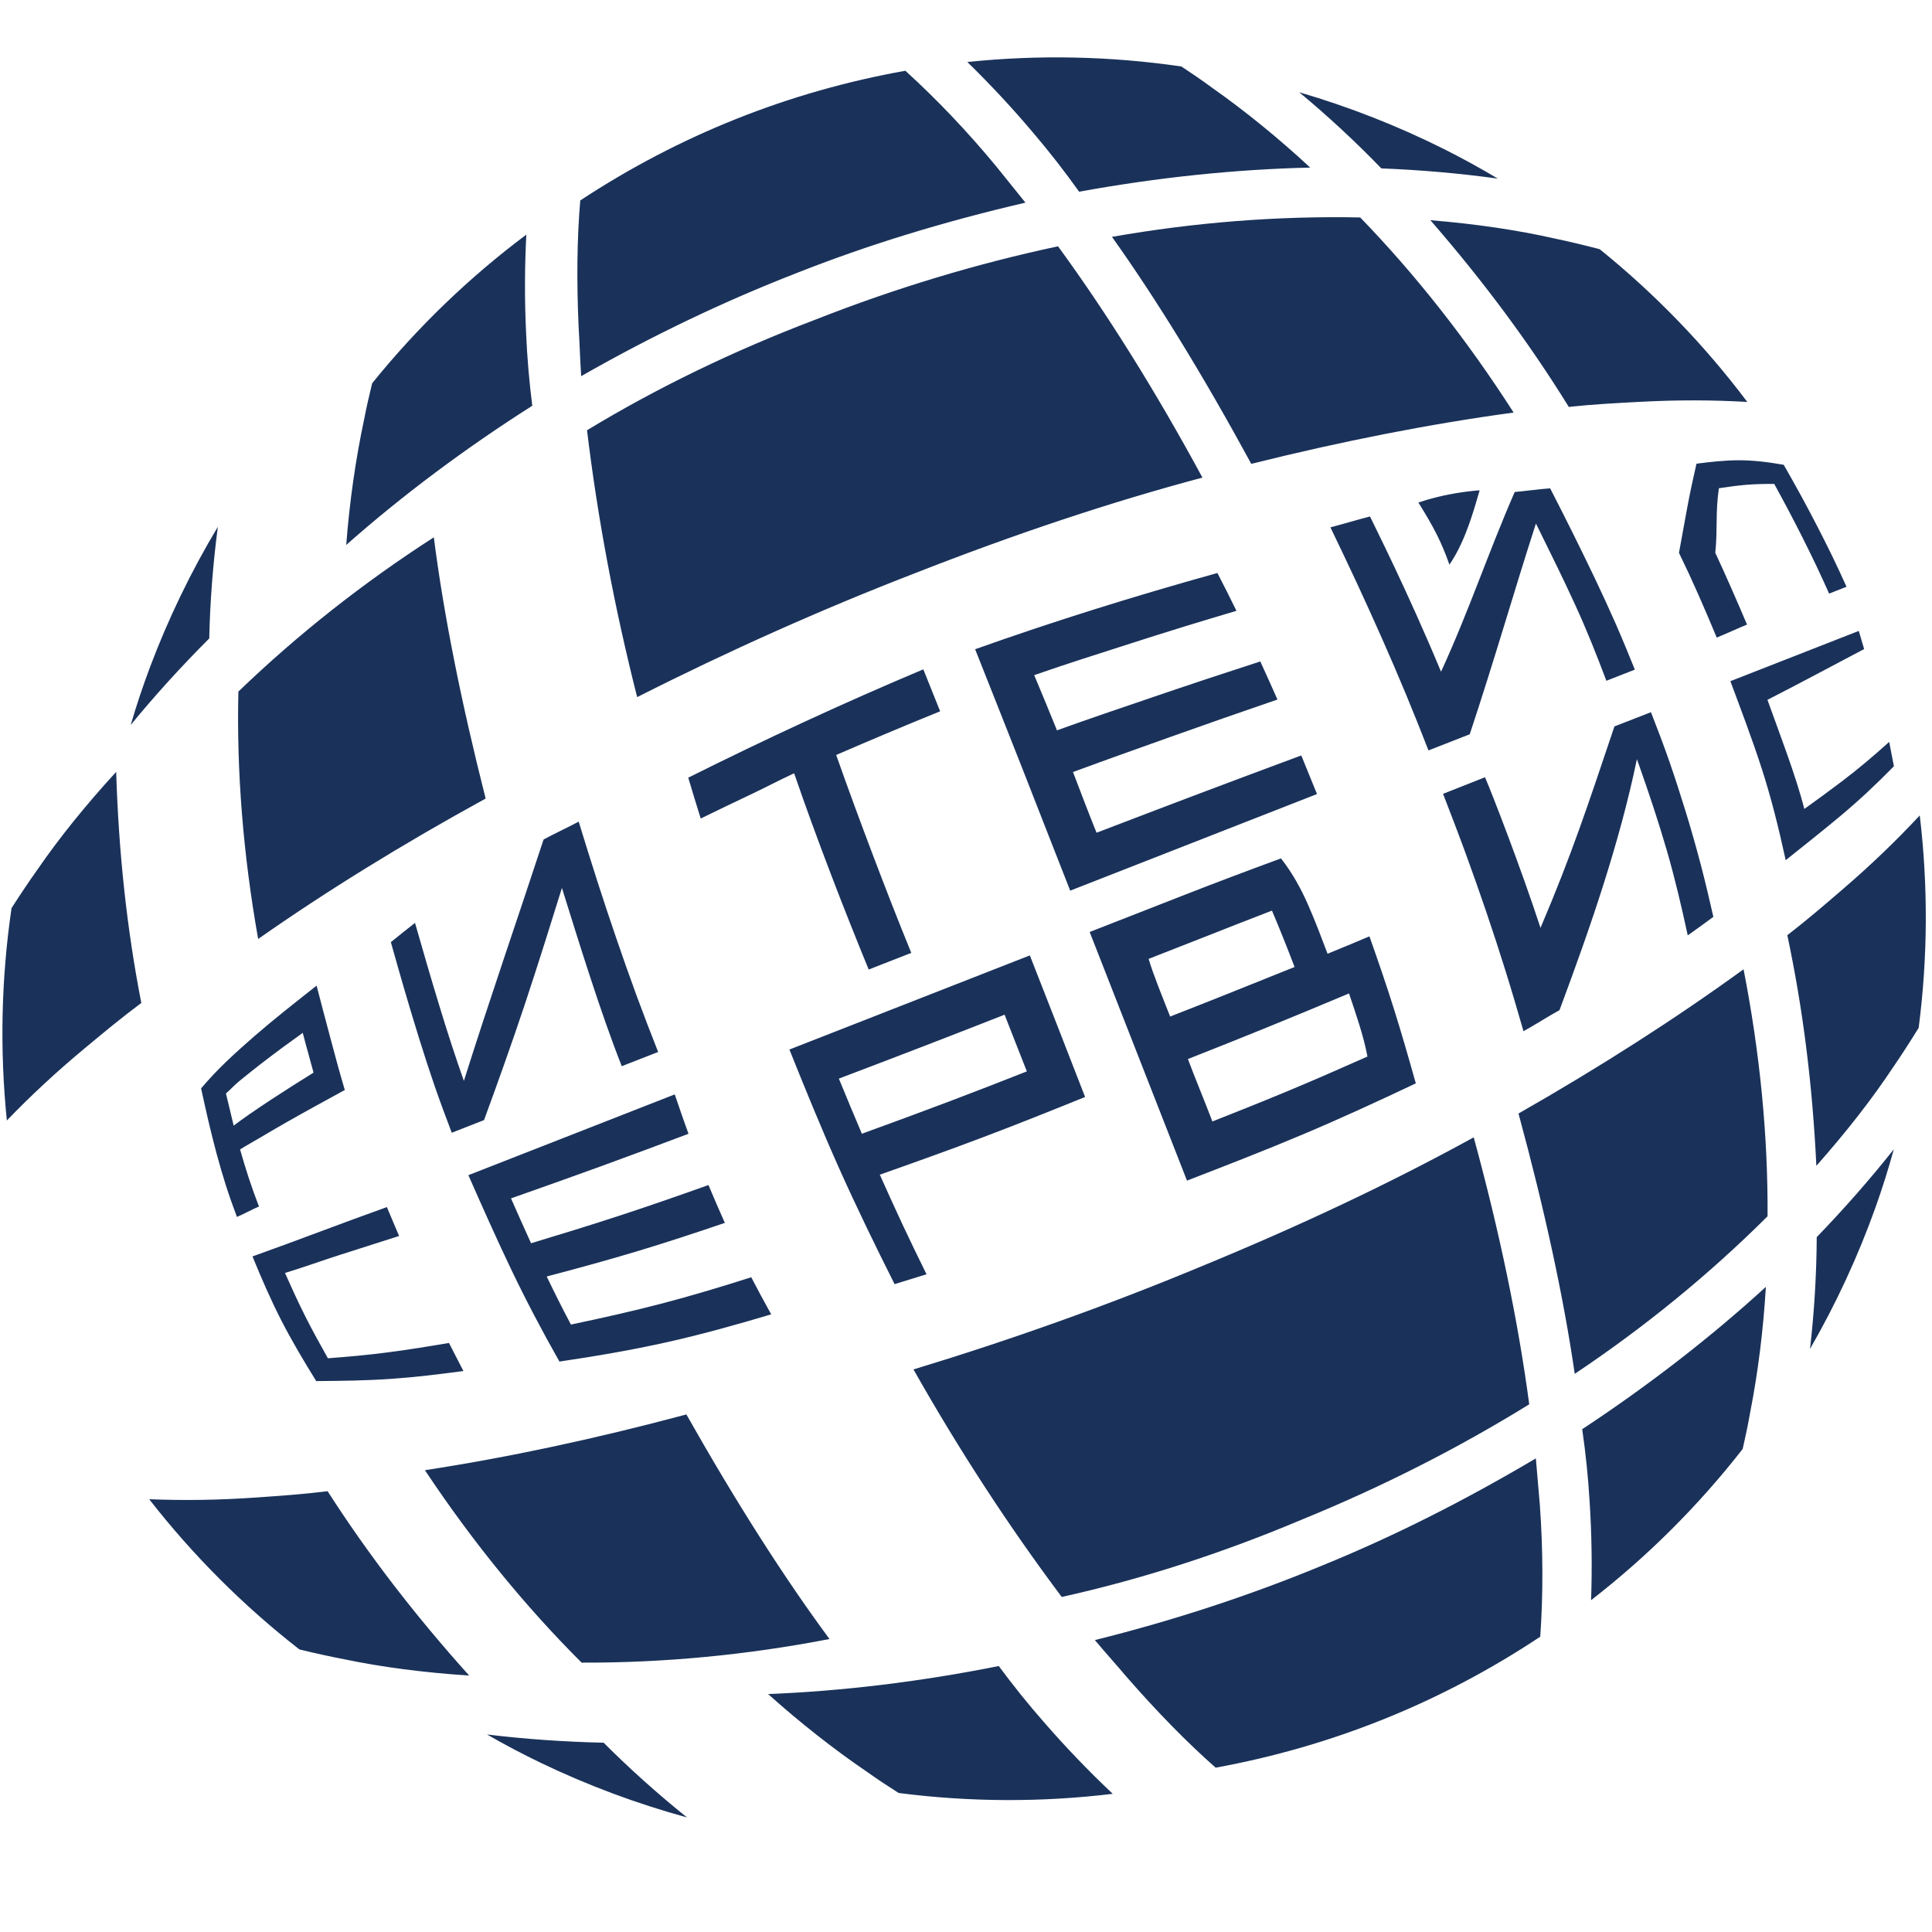 <?xml version="1.0" encoding="UTF-8"?> <svg xmlns="http://www.w3.org/2000/svg" xmlns:xlink="http://www.w3.org/1999/xlink" xmlns:xodm="http://www.corel.com/coreldraw/odm/2003" xml:space="preserve" width="187mm" height="187mm" version="1.1" style="shape-rendering:geometricPrecision; text-rendering:geometricPrecision; image-rendering:optimizeQuality; fill-rule:evenodd; clip-rule:evenodd" viewBox="0 0 18700 18700"> <defs> <style type="text/css"> .fil0 {fill:#1A325A;fill-rule:nonzero} </style> </defs> <g id="Слой_x0020_1">  <path class="fil0" d="M13703.76 10486.08c-67.46,-240.34 -136.13,-479.97 -210.86,-717.54 -74.44,-236.91 -155.2,-472.09 -238.1,-705.56 -134.98,57.44 -269.83,113.34 -405.1,168.43 -60.35,-159.4 -120.46,-318.94 -189.36,-475.24 -68.76,-156.29 -151.37,-306.95 -261.51,-447.58 -310.59,114.2 -620.17,230.51 -928.12,351.01 -307.91,120.41 -615.87,241.02 -923.73,361.29 157.11,401.41 314.02,802.45 471.08,1203.54 156.87,400.84 313.93,802.07 470.99,1202.92 373.66,-144.5 747.56,-289.56 1116.77,-445.24 369.5,-155.87 734.46,-323.77 1097.94,-496.03zm-467.98 -259.69c-271.54,120.12 -500.13,221.23 -773.78,335.19 -243.69,101.2 -481.55,196.53 -727.11,293.14 -65.17,-172.06 -177.51,-443.18 -236.9,-604.2 250,-98.39 499.42,-197.73 748.17,-298.98 279.34,-113.62 532.73,-218.98 811.06,-335.96 70,207.52 141.29,412.84 178.56,610.81zm-705.5 -866.87c-213.92,85.77 -428.04,172.16 -641.67,257.55 -187.02,74.87 -374.95,148.65 -562.64,222.14 -77.6,-196.68 -165.18,-410.93 -208.28,-558.25 183.87,-71.76 367.88,-143.58 551.55,-216.11 213.54,-84.2 427.7,-168.34 642.15,-250.96 76.4,180.19 149.13,362.34 218.89,545.63zm-2027.55 1258.16c-88.21,-228.5 -177.37,-456.61 -266.62,-684.87 -89.36,-228.16 -178.66,-456.7 -268.21,-685.39 -388.08,151.95 -776.22,303.8 -1163.78,455.75 -387.76,151.56 -775.65,303.32 -1163.31,455.32 154.19,384.74 310.92,768.67 479.78,1146.77 169.34,378.77 351.34,752.24 538.22,1123.94 102.83,-31.44 205.94,-62.98 309.15,-95.23 -78.65,-159.36 -156.2,-319.19 -231.45,-479.83 -75.26,-160.5 -148.37,-322.25 -220.76,-484.23 334.19,-117.97 667.66,-237.14 998.84,-362.33 331.04,-125.14 659.92,-256.45 988.14,-389.9zm-563.83 -247.61c-279.77,110.18 -470.61,184.58 -751.14,290.94 -281.01,106.32 -562.97,209.86 -845.65,312.55 -75.31,-177.04 -149.51,-355.02 -222.86,-533.44 282.49,-107.23 564.79,-214.98 846.85,-323.68 281.91,-108.85 476.15,-184.68 757.44,-295.11 72.06,182.53 142.68,366.21 215.36,548.74zm-6601.56 179.9c-24.85,-83.72 -48.64,-167.43 -72.05,-251.67 -23.08,-83.96 -45.35,-168.39 -67.86,-252.67 -22.41,-83.96 -45.01,-168.29 -67.13,-252.58 -22.22,-83.72 -44.58,-168.15 -66.03,-252.96 -104.22,82.04 -206.66,162.55 -306.34,242.92 -100.67,81.04 -198.96,162.32 -293.72,244.46 -91.74,79.51 -181.47,159.97 -267.53,241.92 -87.44,83.09 -170.53,171.2 -250.33,264.95 23.03,105.84 46.21,211.73 70.96,316.99 24.89,105.17 50.79,210.29 78.93,314.5 28.15,104.22 58.2,207.9 90.74,310.3 32.4,101.78 69,202.69 106.17,302.46 51.94,-20.3 160.31,-79.79 213.4,-100.67 -34.55,-89.64 -67.47,-180.81 -97.95,-273.22 -30.15,-91.94 -58.15,-185.64 -85.1,-279.15 80.13,-50.17 105.69,-61.87 189.45,-111.47 83.72,-49.79 169.2,-99.77 256.55,-149.7 90.35,-51.47 183.43,-103.5 278.04,-155.49 94.66,-52.13 191.47,-104.88 289.8,-158.92zm-302.46 -167.91c-78.75,48.69 -122.66,76.36 -198.25,124.28 -75.3,47.88 -150.28,96.09 -223.05,143.92 -70.72,46.49 -139.9,93.7 -207.66,140.39 -68.28,47.11 -78.6,56.33 -144.16,104.26 -25.51,-103.31 -50.27,-207.04 -74.68,-311.06 63.21,-55.72 71.24,-72.49 137.56,-126.77 65.8,-53.71 133.17,-107.42 201.74,-160.65 70.48,-54.47 143.01,-109.08 216.5,-163.27 73.39,-53.85 111.48,-81.32 187.59,-135.99 33.21,130.78 70.1,255.02 104.41,384.89zm11462.45 -8653.33l0 0c-364.48,-50.46 -742.3,-83.62 -1127.33,-98.86 -247.22,-256.07 -513.51,-503.05 -794.57,-736.95 485.18,141.91 955.31,326.59 1402.27,550.5 172.69,86.53 346.47,181.96 519.63,285.31zm-13232.4 5288.26l0 0c233.37,-284.4 488.33,-565.07 760.5,-837.62 7.64,-356.08 35.55,-718.08 83.14,-1080.65 -259.84,433.58 -479.54,888.23 -655.81,1356.16 -68.23,180.86 -130.88,368.59 -187.83,562.11zm13385.55 -3023.9l0 0c-801.03,108.56 -1654.47,275.6 -2539.35,496.6 -464.3,-854.35 -917.28,-1592.49 -1348.32,-2197.03 802.74,-141.2 1610.26,-204.03 2402.83,-187.93 537.89,555.18 1036.78,1189.25 1484.84,1888.36zm-3012.01 629.58l0 0c-888.47,237.19 -1803.35,541.66 -2793.12,929.55 -891.33,345.13 -1792.07,747.03 -2678.2,1195.33 -220.42,-868.4 -383.31,-1736.41 -485.27,-2583.16 676.5,-410.36 1418.65,-769.78 2207.25,-1069.33 772.79,-304.61 1562.96,-543.38 2351.71,-710.95 476.86,652.99 946.71,1405.52 1397.63,2238.56zm-9139.71 4465.83l0 0c661.98,-464.16 1401.93,-920.86 2201.86,-1359.17 -239.15,-942.56 -407.73,-1792.17 -501.57,-2528.55 -685.2,441.18 -1320.85,943.13 -1891.75,1493.2 -18.21,772.74 46.01,1577.06 191.46,2394.52zm-2432.41 1756.76l0 0c234.47,-243.45 486.62,-476.87 750.57,-696.09l25.18 -20.93c165.81,-137.85 337.25,-280.48 525.65,-420.34 -139.19,-714.2 -218.84,-1448.57 -243.35,-2236.83 -302.22,330.03 -553.03,642 -763.95,948.67 -75.78,106.55 -152.9,220.94 -248.8,370.07 -99.82,681.14 -114.96,1371.26 -45.3,2055.45zm12615.35 -9223.09l0 0c-724.19,16.44 -1475.42,94.9 -2236.79,233.37 -137.56,-193.08 -282.87,-379.77 -431.85,-555.13 -205.56,-244.69 -419.29,-474.91 -650.18,-700.25 687.78,-71.68 1384.02,-57.24 2071.99,43.43 100.34,66.04 199.73,134.03 299.59,207.47 315.84,222.29 640.38,486.14 947.24,771.11zm-2756.47 339.26l0 0c-806.51,187.78 -1531.61,411.6 -2212.6,680.71 -705.51,274.12 -1407.1,609.84 -2087.28,998.79 -6.02,-86.29 -10.13,-172.92 -13.67,-258.5 -3.15,-69.48 -6.16,-138.43 -10.6,-206.42 -20.84,-449.44 -16.3,-865.48 15.24,-1235.75 959.18,-631.54 2017.32,-1053.79 3146.75,-1255.38 303.66,276.03 598.91,586.38 877.38,922.82 93.27,116.35 186.93,232.65 284.78,353.73zm-6574.08 3313.18l0 0c543,-479.64 1147.64,-932.14 1800.92,-1347.32 -30.06,-234.99 -50.08,-470.85 -59.73,-700.78 -15.15,-319.09 -14.58,-633.3 1.91,-955.36 -553.61,414.13 -1054.99,897.4 -1491.96,1438.3 -28.76,116.68 -55.61,234.04 -79.08,355.79 -80.75,377.76 -140,791.8 -172.06,1209.37zm13561.1 -1384.16l0 0c-337.53,-19.64 -680.99,-20.02 -1023.73,-1.67l-32.83 1.62c-215.21,11.47 -437.88,23.03 -671.2,48.12 -382.64,-618.69 -822.57,-1212 -1339.82,-1807.32 446.05,37.08 842.02,95.71 1204.84,177.7 128.2,27 262.46,58.49 433.81,102.97 536.07,432.43 1015.61,928.8 1428.93,1478.58zm-9447.85 8831.27c-66.13,-119.31 -130.55,-238.62 -193.09,-358.89 -284.98,90.79 -571.48,177.37 -861.61,253.25 -291.43,76.21 -586.48,141.91 -883.55,204.55 -40.85,-76.88 -80.99,-154.05 -119.69,-231.65 -38.99,-77.5 -77.26,-155.24 -114.82,-233.65 291.8,-76.79 581.99,-155.92 869.64,-242.31 286.88,-86.48 571.33,-180.09 854.44,-276.56 -54.04,-121.65 -106.89,-243.4 -158.4,-366.2 -283.4,101.05 -567.22,200.06 -853.29,293.71 -286.36,93.7 -574.64,182.44 -863.91,269.59 -65.56,-144.54 -130.3,-288.89 -194.04,-434.29 287.65,-101.21 574.82,-203.36 860.94,-307.24 286.31,-104.07 571.62,-210.44 856.88,-317.9 -45.63,-126.38 -89.69,-253.48 -132.93,-381.35 -332.95,130.4 -666.28,260.84 -998.99,391.05 -332.75,130.21 -665.7,260.7 -998.46,390.76 134.46,305.76 270.21,610.47 413.66,910.78 144.06,301.18 300.5,598.19 467.69,893.39 352.63,-52.18 701.11,-111.52 1042.9,-187.98 340.45,-76.21 674.97,-170.01 1006.63,-269.06zm8871.41 -3668.1c-30.63,-140.63 -61.4,-279.86 -95.19,-417.33 -33.64,-137.62 -69.19,-273.85 -108.65,-409.31 -40.57,-139.04 -83.43,-277.04 -128.78,-414.8 -44.67,-136.7 -91.88,-273.41 -139.66,-408.97 -6.69,-18.2 -13.43,-36.45 -19.79,-54.85 -164.99,793.81 -435.2,1588.86 -749.32,2429.25 -85.67,45.4 -263.66,158.5 -348.38,203.41 -55.95,-194.23 -112.72,-387.8 -172.73,-579.98 -59.97,-191.75 -122.28,-383.69 -187.02,-573.48 -64.6,-189.17 -131.21,-379.39 -200.12,-567.42 -68.85,-188.07 -146.45,-389.14 -218.65,-576.59 100.11,-38.89 307,-121.36 406.1,-160.45 63.41,145.31 347.53,877 537.08,1457.93 303.99,-714.29 457.99,-1185.19 715.54,-1949.94 90.21,-34.84 264.71,-103.21 353.59,-137.66 62.26,159.21 123.28,319.04 179.56,481.07 56.05,162.55 109.04,326.06 159.5,490.91 50.32,163.85 97.62,330.94 141.96,499.33 44.15,168.14 84.24,338.68 123.04,509.55 -93.03,68.81 -153.95,112.48 -248.08,179.33zm1995.53 -1636.98c-14.67,-79.13 -29.86,-157.78 -45.73,-235.66 -149.84,135.32 -300.79,263.04 -456.08,380.63 -154,116.59 -209.29,155.39 -365.2,268.3 -82.28,-323.01 -242.21,-735.37 -356.93,-1056.08 348.42,-178.23 593.16,-311.74 935.81,-491.45 -23.41,-74.25 -28.24,-100.96 -52.27,-175.55 -207.14,81.23 -414.42,162.13 -621.36,243.36 -207.09,80.99 -414.23,162.12 -621.08,243.07 104.98,281.63 211.3,561.39 303.18,845.03 92.32,285.35 165.81,581.32 232.32,887.6 177.41,-141.67 355.83,-282.73 530.91,-429.08 176.36,-147.27 347.47,-307.34 516.43,-480.17zm-458.62 -1737.22c-45.15,-100.15 -91.69,-200.4 -139.81,-299.55 -48.07,-99.29 -98.14,-198.01 -148.89,-296.2 -50.74,-98.48 -102.97,-196.53 -156.01,-293.96 -53.23,-97.43 -108.13,-194.52 -163.36,-290.99 -154.87,-27.24 -302.04,-44.68 -443.28,-43.77 -136.9,1.05 -270.54,16.48 -400.85,33.11 -30.91,132.79 -60.54,269.78 -87.39,413.42 -27.28,145.35 -54.57,297.06 -82.23,449.82 32.58,67.32 64.98,134.94 96.71,202.74 31.44,67.9 62.31,136.56 92.6,204.98 30.1,68.48 60.06,137.09 89.35,205.99 29.2,68.72 58.01,137.71 86.82,206.33 55.34,-21.79 237.72,-104.17 293.24,-125.96 -92.36,-217.79 -214.44,-497.7 -307.24,-694.85 23.99,-233.32 -0.04,-384.98 34.93,-624.75 85.39,-13.04 172.59,-25.18 260.7,-32.92 89.74,-7.6 181.62,-9.27 275.09,-8.79 47.73,87.15 95.03,174.69 141.29,262.27 46.16,87.59 91.6,175.89 135.94,264.05 44.44,88.44 87.97,177.41 130.49,266.53 42.34,89.16 83.33,179.13 123.42,268.63 55.53,-21.88 112.1,-44.01 168.48,-66.13zm-2324.46 909.97c-93.27,-248.28 -189.94,-490.68 -300.55,-731.98 -57.01,-124.28 -115.49,-247.75 -175.36,-371.08 -59.78,-123.32 -120.18,-246.41 -181.34,-369.4l-24.65 -49.32c-216.36,668.57 -388.14,1278.23 -640.53,2039.5 -91.64,35.79 -307.52,120.27 -399.5,156.34 -71.01,-182.24 -143.45,-364.48 -218.85,-545.77 -75.25,-181.19 -153.09,-361.76 -232.65,-541.37 -79.41,-179.28 -160.69,-358.75 -243.45,-536.98 -83,-178.61 -168.48,-356.46 -253.96,-534.83 101.53,-26.42 281.77,-79.84 382.88,-105.45 37.41,79.79 357.98,710.95 687.63,1502.46 271.5,-590.54 450.92,-1137.74 713.01,-1739.37 99.29,-8.36 244.55,-29.19 343.27,-35.36 73.63,144.16 147.5,288.61 219.41,433.58 71.82,144.92 142.73,289.99 212.44,435.87 69.29,145.55 137.04,292.43 201.89,439.79 64.79,147.5 125.81,296.49 185.96,445.38 -104.07,40.9 -171.25,67.08 -275.65,107.99zm-2800.95 1096.36c-50.99,-124.14 -101.3,-249.09 -152.05,-373.7 -346.42,128.43 -691.17,257.69 -1035.73,387.7 -344.51,130.3 -601.05,228.74 -945.75,360.33 -78.51,-193.52 -145.12,-369.84 -228.12,-587.34 343.32,-126.63 596.33,-216.17 940.79,-339.11 344.75,-122.95 690.65,-243.69 1038.26,-362.72 -54.95,-123.09 -109.94,-246.46 -166.04,-368.64 -347.38,112.29 -693.32,227.01 -1037.07,344.46 -343.41,117.26 -589.54,199.4 -931.13,322.39 -71.44,-178.66 -146.36,-356.22 -220.28,-534.3 337.39,-117.35 583.52,-193.81 924.49,-303.71 341.5,-110.23 686.3,-216.31 1033.15,-318.8 -59.49,-122.42 -121.65,-244.6 -184.39,-366.2 -399.56,111.14 -795.34,227.78 -1185.86,350.43 -390.1,122.52 -776.32,251.24 -1159.1,387.52 76.92,194.9 154.52,389.76 231.64,584.28 77.27,194.19 154.63,389.23 230.89,584.09 76.35,194.67 152.52,389.57 228.68,584.28 76.26,195 152.57,389.67 228.98,584.09 397.74,-155.67 795.72,-311.44 1193.7,-467.16 398.02,-155.77 796.24,-311.88 1194.94,-467.89zm-3647.52 -800.93c-54.75,-135.12 -107.98,-270.97 -162.89,-406.15 -382.73,161.03 -762.94,329.08 -1141.32,503.49 -379.21,174.88 -756.92,356.93 -1133.88,544.95 39.66,132.55 78.99,263.95 120.6,395.45 165.52,-80.32 331.04,-160.36 496.94,-238.86 165.76,-78.56 240.63,-121.56 407.3,-199.02 212.25,618.59 479.68,1310.72 721.7,1899.59 109.33,-42.86 302.7,-118.45 412.12,-161.22 -64.36,-158.11 -128.1,-316.36 -190.12,-475.34 -61.88,-158.97 -123.42,-318.18 -183.82,-477.96 -60.49,-159.83 -120.32,-320 -179.28,-480.17 -58.87,-159.97 -116.73,-320.95 -173.59,-482.12 166.9,-72.53 334.52,-143.87 501.95,-214.26 167.62,-70.52 335.48,-140.19 504.29,-208.38zm-2729.61 3297.37c-71.72,-182.1 -142.2,-365.06 -210.05,-549.36 -67.47,-184.1 -132.88,-369.64 -196.43,-555.51 -63.46,-185.45 -125.67,-372.32 -185.73,-559.49 -60.4,-187.64 -118.46,-376.23 -176.7,-565.12 -92.56,49.55 -248.18,123.09 -339.88,172.93 -262.37,799.73 -516.86,1530.32 -771.4,2336.36 -45.2,-128.58 -75.44,-217.5 -118.07,-347.33 -42.47,-129.97 -83.18,-260.41 -123.04,-391.62 -39.89,-130.93 -79.08,-262.52 -117.59,-394.16 -38.32,-131.16 -75.83,-263.81 -114.29,-396.07 -78.6,61.31 -157.06,123.95 -233.8,186.31 44.01,156.01 87.68,312.11 133.31,467.4 45.63,155.2 92.03,309.82 140.05,464.21 47.74,153.76 97.76,307.62 150.09,460.09 52.65,152.09 108.8,302.99 165.99,453.22 104.02,-40.71 208.14,-81.37 312.35,-122.37 65.56,-178.13 131.98,-361.57 198.06,-548.73 66.56,-188.5 133.17,-380.35 198.06,-575.69 65.84,-198.96 131.21,-400.79 195.62,-604.54 64.32,-203.45 97.91,-311.25 162.27,-518.15 165.99,532.15 376.71,1214.25 579.17,1725.33 91.69,-35.84 259.98,-101.73 352.01,-137.71zm-1884.68 3088.26c-47.21,-90.59 -93.79,-181.14 -139.86,-271.78 -198.68,33.68 -398.17,66.46 -599.71,92.17 -202.74,26.04 -364.87,40.42 -572.15,56.14 -76.83,-136.37 -151.85,-272.45 -221.04,-410.11 -68.66,-136.66 -132.26,-276.09 -194.23,-415.66 192.18,-58.05 340.68,-114.1 531.48,-174.88 190.84,-60.97 381.64,-122.33 572.77,-183.01 -39.81,-92.98 -79.04,-185.87 -118.17,-279.72 -217.41,78.22 -434.44,158.07 -650.65,239.01 -216.17,80.85 -432.77,160.79 -650.18,238.63 85.01,206.85 173.36,412.07 274.75,610.7 102.35,200.59 219.18,397.31 342.27,595.85 244.31,-1.72 486.85,-4.97 725.19,-21.55 235.81,-16.2 468.89,-45.06 699.53,-75.79zm9709.85 -8132.74c4.54,-11.66 9.08,-23.41 13.23,-35.21l0 0 4.45 -11.76 0 -0.09 4.25 -11.76 4.16 -11.8 0 0 4.11 -11.76 0 0 4.11 -11.75 -0.05 -0.05 4.11 -11.66 0 0 4.01 -11.7 0.05 -0.1 3.77 -11.71 0 0 3.97 -11.75 3.92 -11.71 0 0 3.63 -11.7 3.82 -11.71 0 0 3.73 -11.66 3.63 -11.61 -0.05 -0.05 3.59 -11.61 0.04 -0.09 3.59 -11.52 0 0 3.53 -11.56 0 -0.1 3.54 -11.37 0 0 3.54 -11.56 0 0 3.39 -11.47 0 0 3.3 -11.42 0 0 3.39 -11.37 0 0 3.39 -11.38 0 0 3.39 -11.23 0 0 3.3 -11.27 0 0 3.25 -11.23 0 0 3.3 -11.23 0 0 3.29 -10.99 0 0 3.2 -11.04 0 -0.09 3.25 -10.9 0 0 3.11 -10.94 0 -0.09 0 0.09 -10.27 0.77 0 0 -10.37 0.86 0 0 -10.08 0.81 0 0.09 -10.33 0.86 0 0 -10.12 1.05 -10.28 0.91 0.05 0.1 -10.18 0.95 0 0.1 -10.08 0.95 0 0.1 -10.18 1.1 0 0 -10.08 1.19 0 0 -10.03 1.1 0 0.1 -10.04 1.24 -0.05 0.1 -9.93 1.05 0 0.09 -9.99 1.29 -9.94 1.34 -9.89 1.43 -9.84 1.44 -9.9 1.43 -9.79 1.48 -9.75 1.53 -9.75 1.48 0 0 -9.74 1.63 -9.7 1.62 -9.75 1.58 -9.51 1.81 -9.6 1.73 -9.51 1.72 -0.1 -0.05 -9.46 1.81 -9.41 1.82 -9.51 1.86 -9.32 1.87 -0.09 -0.05 -9.32 1.96 -9.37 1.86 -9.36 1.96 0 0 -9.22 1.91 -9.18 2.1 -9.17 2.01 -9.08 2.1 0 0 -9.13 2.11 -9.03 2.15 -8.98 2.1 0 0 -9.03 2.15 0 0.09 -8.89 2.11 0 0 -8.93 2.24 0 0.1 -8.84 2.15 0 0.05 -8.75 2.19 -8.74 2.3 0 0 -8.7 2.34 -8.65 2.39 0 0 -8.65 2.29 0 0 -8.5 2.39 -8.65 2.39 0 0 -8.36 2.53 0 0 -8.41 2.39 0 0.05 -8.36 2.44 0 0 -8.32 2.43 0 0c-6.83,2.15 -64.98,20.31 -64.65,20.64 148.75,239.25 222.24,379.35 300.46,601.68 27.09,-40.38 34.31,-53.66 59.77,-97.72l6.26 -11.22 0 0 5.98 -11.19 5.92 -11.13 0 -0.09 5.93 -11.28 5.68 -11.33 0.1 -0.09 5.64 -11.28 0 -0.05 5.59 -11.37 0 -0.09 5.49 -11.47 5.4 -11.42 0 0 5.45 -11.56 5.16 -11.47 5.21 -11.71 0 0 5.01 -11.51 5.07 -11.62 0 -0.09 4.87 -11.66 0 0 9.65 -23.37 0.05 -0.09 4.68 -11.71 0 0 4.69 -11.7 0 0 4.49 -11.76 0 0zm4135.18 5986.12l0 0c-228.5,288.37 -478.69,573.53 -746.27,850.62 -1.72,355.98 -23.41,718.51 -64.89,1081.75 252.58,-437.78 464.59,-896.16 632.93,-1367.05 64.89,-181.86 124.52,-370.84 178.23,-565.32zm-13616.39 5664.45l0 0c365.34,44.39 743.54,70.91 1128.67,79.71 251.62,252.05 522.02,494.35 807.09,723.42 -487.43,-133.65 -960.52,-310.35 -1411.49,-526.7 -174.22,-83.48 -349.29,-175.89 -524.27,-276.43zm12161.89 -7406.49l0 0c-653.95,475.14 -1386.16,944.37 -2178.35,1396.24 255.02,938.4 437.83,1784.96 544.29,2519.66 677.75,-452.79 1304.8,-965.49 1866.33,-1525.16 4.92,-772.88 -72.91,-1576.01 -232.27,-2390.74zm-2611.83 1626.84l0 0c-806.04,442.7 -1677.63,855.11 -2660.99,1258.97 -882.59,366.73 -1811.34,698.82 -2761.58,987.32 441.03,779.96 923.2,1519.91 1434.95,2202.29 772.45,-171.11 1557.18,-424.54 2334.16,-753.05 768.92,-314.07 1505,-687.73 2190.82,-1111.75 -106.84,-801.45 -287.46,-1670.04 -537.36,-2583.78zm-10151.35 3221.58l0 0c799.16,-122.18 1649.59,-303.56 2530.65,-539.7 478.68,846.41 944.08,1576.82 1385.3,2173.86 -800.16,154.91 -1606.39,231.41 -2399.29,228.49 -547.25,-545.77 -1056.85,-1171.34 -1516.66,-1862.65zm-2668.74 280.82l0 0c337.82,13.85 681.38,8.22 1023.59,-15.77l32.69 -2.2c215.11,-15.05 437.59,-30.53 670.43,-59.49 393.11,612.09 843.07,1197.81 1370.3,1784.48 -446.48,-29.62 -843.5,-81.76 -1207.74,-157.49 -128.49,-24.66 -263.24,-53.99 -435.54,-95.42 -543.05,-423.35 -1031.05,-911.5 -1453.73,-1454.11zm15647.95 -2055.31l0 0c-534.64,488.81 -1131.73,951.39 -1777.74,1377.66 34.11,234.61 58.1,469.89 71.62,699.63 20.55,318.85 25.33,633.02 14.24,955.45 546.58,-423.59 1039.79,-915.32 1467.4,-1463.62 26.8,-117.02 51.65,-234.9 73.01,-357.08 74.54,-378.81 126.67,-793.9 151.47,-1212.04zm-2226.42 1660.24l0 0c-712.63,421.78 -1391.33,761.27 -2069.45,1037.6 -699.39,289.46 -1438.35,531.72 -2198.75,720.89 55.33,66.51 112.19,131.92 168.86,196.29 45.73,52.46 91.17,104.26 134.98,156.44 295.63,339.25 586.39,636.79 865.15,882.44 1129.86,-206.56 2186.38,-632.78 3141.78,-1267.86 28.63,-409.44 27.48,-837.72 -3.77,-1273.35 -13.24,-148.41 -25.95,-297.15 -38.8,-452.45zm-7430.96 2281.04l0 0c723.75,-28.77 1473.55,-119.7 2232.48,-271.22 140.91,190.7 289.37,374.85 441.32,547.78 209.62,240.92 427.17,467.64 661.78,688.92 -686.39,83.48 -1382.72,80.76 -2072.41,-8.02 -101.35,-64.41 -202.02,-130.69 -303.08,-202.55 -319.33,-217.12 -648.41,-475.44 -960.09,-754.91zm11146.8 -8504.49l0 0c-230.36,247.51 -478.44,485.08 -738.67,708.75l-24.84 21.55c-163.42,140.39 -332.38,286.03 -518.3,429.23 151.09,711.57 243.31,1444.41 281.06,2232.1 296.68,-335.09 542.33,-651.22 747.84,-961.28 73.96,-108.09 149.27,-223.62 242.4,-374.19 88.39,-683.04 91.93,-1373.26 10.51,-2056.16z"></path> </g> </svg> 